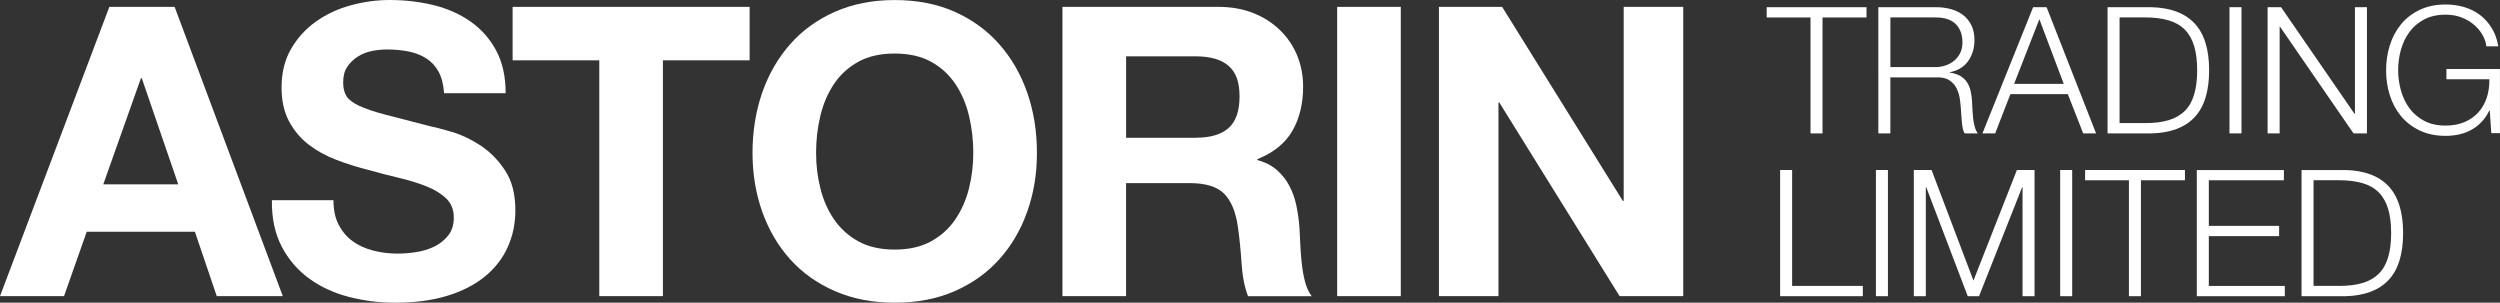 <?xml version="1.0" encoding="UTF-8"?>
<svg id="_Шар_2" data-name="Шар 2" xmlns="http://www.w3.org/2000/svg" viewBox="0 0 545.44 66.03">
  <rect x="0" y="0" width="545.44" height="66.03" fill="#333333" stroke="none"/>
  <defs>
    <style>
      .cls-1 {
        fill: #fff;
      }
    </style>
  </defs>
  <g id="_Шар_1-2" data-name="Шар 1">
    <g>
      <g>
        <path class="cls-1" d="M407.23,1.57v2.24h-9.6v25.29h-2.62V3.81h-9.56V1.57h21.78Z"/>
        <path class="cls-1" d="M422.42,1.57c1.13,0,2.2.14,3.22.42,1.02.28,1.9.71,2.66,1.29.76.58,1.36,1.32,1.81,2.24.45.91.67,1.99.67,3.22,0,1.75-.45,3.26-1.35,4.55-.9,1.29-2.24,2.11-4.01,2.47v.08c.9.13,1.64.37,2.24.71.59.35,1.07.79,1.45,1.33.37.54.64,1.16.81,1.87.17.71.28,1.47.33,2.29.03.46.05,1.03.08,1.7.03.67.08,1.34.15,2.02.08.68.2,1.32.37,1.93.17.6.39,1.07.67,1.41h-2.89c-.15-.26-.28-.57-.37-.94-.09-.37-.15-.76-.19-1.16-.04-.4-.07-.79-.1-1.18-.03-.39-.05-.72-.08-1-.05-.98-.13-1.95-.25-2.91-.12-.96-.36-1.82-.73-2.58-.37-.76-.91-1.37-1.62-1.83-.71-.46-1.68-.67-2.91-.62h-9.95v12.22h-2.62V1.57h12.61ZM422.23,14.64c.8,0,1.55-.12,2.27-.37.72-.24,1.35-.6,1.89-1.06s.97-1.02,1.29-1.68c.32-.66.48-1.41.48-2.26,0-1.7-.49-3.03-1.46-4.01-.98-.98-2.47-1.46-4.47-1.46h-9.79v10.83h9.79Z"/>
        <path class="cls-1" d="M446.52,1.57l10.79,27.53h-2.81l-3.35-8.56h-12.53l-3.32,8.56h-2.78l11.06-27.53h2.93ZM450.26,18.3l-5.32-14.11-5.51,14.11h10.83Z"/>
        <path class="cls-1" d="M469.34,1.57c4.19.1,7.34,1.28,9.46,3.53,2.12,2.25,3.18,5.66,3.18,10.24s-1.06,7.99-3.18,10.24c-2.12,2.25-5.28,3.43-9.46,3.53h-9.52V1.57h9.52ZM468.03,26.86c1.98,0,3.68-.21,5.11-.64,1.43-.42,2.6-1.1,3.53-2.02s1.61-2.12,2.04-3.59c.44-1.46.66-3.23.66-5.28s-.22-3.82-.66-5.28c-.44-1.46-1.12-2.66-2.04-3.59-.93-.93-2.1-1.6-3.53-2.02-1.43-.42-3.13-.64-5.11-.64h-5.59v23.05h5.59Z"/>
        <path class="cls-1" d="M489.04,1.57v27.53h-2.62V1.57h2.62Z"/>
        <path class="cls-1" d="M497.67,1.57l16.04,23.28h.08V1.57h2.62v27.53h-2.93l-16.04-23.28h-.08v23.28h-2.62V1.57h2.93Z"/>
        <path class="cls-1" d="M543.55,29.1l-.35-5.01h-.08c-.46.98-1.03,1.82-1.72,2.53-.68.71-1.43,1.29-2.26,1.73-.82.45-1.7.78-2.64.98-.94.21-1.91.31-2.91.31-2.16,0-4.05-.39-5.69-1.18-1.63-.78-2.99-1.83-4.07-3.14-1.08-1.31-1.89-2.83-2.43-4.55-.54-1.72-.81-3.53-.81-5.44s.27-3.71.81-5.44c.54-1.72,1.35-3.24,2.43-4.57,1.08-1.32,2.43-2.38,4.07-3.16,1.63-.78,3.53-1.18,5.69-1.18,1.44,0,2.8.19,4.09.58,1.28.39,2.43.96,3.43,1.73s1.85,1.72,2.54,2.85c.69,1.13,1.17,2.45,1.43,3.97h-2.62c-.08-.8-.34-1.6-.79-2.41-.45-.81-1.05-1.55-1.81-2.22-.76-.67-1.66-1.21-2.72-1.64-1.05-.42-2.24-.64-3.55-.64-1.83,0-3.39.35-4.7,1.04-1.31.69-2.38,1.61-3.22,2.76-.84,1.14-1.45,2.44-1.85,3.87-.4,1.44-.6,2.92-.6,4.43s.2,2.96.6,4.41c.4,1.45,1.02,2.75,1.85,3.89.83,1.14,1.91,2.06,3.22,2.76,1.31.69,2.88,1.04,4.7,1.04,1.52,0,2.87-.25,4.07-.75s2.2-1.2,3.03-2.1c.82-.9,1.44-1.97,1.85-3.2.41-1.23.6-2.58.58-4.05h-9.37v-2.24h11.68v13.99h-1.89Z"/>
        <path class="cls-1" d="M391,37.09v25.29h15.42v2.24h-18.04v-27.53h2.62Z"/>
        <path class="cls-1" d="M411.9,37.09v27.53h-2.62v-27.53h2.62Z"/>
        <path class="cls-1" d="M421.42,37.09l9.14,24.13,9.48-24.13h3.85v27.53h-2.62v-23.79h-.08l-9.41,23.79h-2.47l-9.06-23.79h-.08v23.79h-2.62v-27.53h3.86Z"/>
        <path class="cls-1" d="M452.1,37.09v27.53h-2.62v-27.53h2.62Z"/>
        <path class="cls-1" d="M476.7,37.09v2.24h-9.6v25.29h-2.62v-25.29h-9.56v-2.24h21.78Z"/>
        <path class="cls-1" d="M498.29,37.09v2.24h-16.38v9.95h15.34v2.24h-15.34v10.87h16.58v2.24h-19.2v-27.53h19.01Z"/>
        <path class="cls-1" d="M511.66,37.09c4.19.1,7.34,1.28,9.46,3.53,2.12,2.25,3.18,5.66,3.18,10.24s-1.06,7.99-3.18,10.24c-2.12,2.25-5.28,3.43-9.46,3.53h-9.52v-27.53h9.52ZM510.35,62.38c1.98,0,3.68-.21,5.11-.64,1.43-.42,2.6-1.1,3.53-2.02s1.61-2.12,2.04-3.59c.44-1.46.66-3.23.66-5.28s-.22-3.82-.66-5.28c-.44-1.46-1.12-2.66-2.04-3.59-.93-.93-2.1-1.6-3.53-2.02-1.43-.42-3.13-.64-5.11-.64h-5.59v23.05h5.59Z"/>
      </g>
      <g>
        <path class="cls-1" d="M38.1,1.5l23.6,63.11h-14.41l-4.77-14.05h-23.6l-4.95,14.05H0L23.86,1.5h14.23ZM38.89,40.22l-7.96-23.16h-.18l-8.22,23.16h16.35Z"/>
        <path class="cls-1" d="M73.91,49.06c.76,1.47,1.78,2.67,3.05,3.58,1.27.91,2.75,1.59,4.46,2.03,1.71.44,3.48.66,5.3.66,1.24,0,2.56-.1,3.98-.31,1.41-.21,2.74-.6,3.98-1.19,1.24-.59,2.27-1.4,3.09-2.43.82-1.03,1.24-2.34,1.24-3.93,0-1.71-.55-3.09-1.64-4.15-1.09-1.06-2.52-1.94-4.29-2.65-1.77-.71-3.77-1.33-6.01-1.86-2.24-.53-4.51-1.12-6.81-1.77-2.36-.59-4.66-1.31-6.89-2.17-2.24-.85-4.24-1.96-6.01-3.31-1.77-1.35-3.2-3.05-4.29-5.08-1.09-2.03-1.64-4.49-1.64-7.38,0-3.24.69-6.05,2.08-8.44,1.38-2.39,3.2-4.38,5.44-5.97,2.24-1.59,4.77-2.77,7.6-3.54,2.83-.77,5.66-1.15,8.49-1.15,3.3,0,6.47.37,9.5,1.1,3.03.74,5.73,1.93,8.09,3.58,2.36,1.65,4.23,3.76,5.61,6.32,1.38,2.56,2.08,5.67,2.08,9.33h-13.44c-.12-1.89-.52-3.45-1.19-4.68-.68-1.24-1.58-2.21-2.7-2.92-1.12-.71-2.4-1.21-3.85-1.5-1.44-.29-3.02-.44-4.73-.44-1.12,0-2.24.12-3.36.35-1.12.24-2.14.65-3.05,1.24-.91.59-1.67,1.33-2.25,2.21-.59.88-.88,2-.88,3.36,0,1.24.23,2.24.71,3.01.47.77,1.4,1.47,2.78,2.12,1.38.65,3.3,1.3,5.75,1.94,2.44.65,5.64,1.47,9.59,2.48,1.18.24,2.81.66,4.91,1.28,2.09.62,4.17,1.61,6.23,2.96,2.06,1.36,3.85,3.17,5.35,5.44,1.5,2.27,2.25,5.17,2.25,8.71,0,2.89-.56,5.57-1.68,8.04-1.12,2.47-2.78,4.61-4.99,6.41-2.21,1.8-4.95,3.2-8.22,4.2-3.27,1-7.06,1.5-11.36,1.5-3.48,0-6.85-.43-10.12-1.28-3.27-.85-6.16-2.19-8.66-4.02-2.51-1.83-4.49-4.15-5.97-6.98-1.47-2.83-2.18-6.19-2.12-10.08h13.43c0,2.12.38,3.92,1.15,5.39Z"/>
        <path class="cls-1" d="M111.84,13.17V1.5h51.71v11.67h-18.92v51.44h-13.88V13.17h-18.92Z"/>
        <path class="cls-1" d="M166.3,20.2c1.41-4.04,3.45-7.56,6.1-10.56,2.65-3.01,5.91-5.36,9.77-7.07,3.86-1.71,8.21-2.56,13.04-2.56s9.25.85,13.08,2.56c3.83,1.71,7.07,4.07,9.72,7.07s4.69,6.53,6.1,10.56c1.41,4.04,2.12,8.41,2.12,13.13s-.71,8.88-2.12,12.86c-1.41,3.98-3.45,7.44-6.1,10.39-2.65,2.95-5.89,5.26-9.72,6.94-3.83,1.68-8.19,2.52-13.08,2.52s-9.18-.84-13.04-2.52c-3.86-1.68-7.11-3.99-9.77-6.94-2.65-2.95-4.68-6.41-6.1-10.39-1.41-3.98-2.12-8.26-2.12-12.86s.71-9.09,2.12-13.13ZM178.98,41.06c.62,2.51,1.6,4.76,2.96,6.76,1.36,2,3.12,3.61,5.3,4.82,2.18,1.21,4.83,1.81,7.96,1.81s5.77-.6,7.96-1.81c2.18-1.21,3.95-2.81,5.3-4.82,1.35-2,2.34-4.26,2.96-6.76.62-2.5.93-5.08.93-7.73s-.31-5.45-.93-8.04c-.62-2.59-1.61-4.91-2.96-6.94-1.36-2.03-3.12-3.65-5.3-4.86-2.18-1.21-4.83-1.81-7.96-1.81s-5.78.6-7.96,1.81c-2.18,1.21-3.95,2.83-5.3,4.86-1.36,2.03-2.34,4.35-2.96,6.94-.62,2.59-.93,5.27-.93,8.04s.31,5.23.93,7.73Z"/>
        <path class="cls-1" d="M265.84,1.5c2.83,0,5.38.46,7.65,1.37,2.27.91,4.21,2.17,5.83,3.76,1.62,1.59,2.86,3.43,3.71,5.52.85,2.09,1.28,4.35,1.28,6.76,0,3.71-.78,6.92-2.34,9.63-1.56,2.71-4.11,4.77-7.65,6.19v.18c1.71.47,3.12,1.19,4.24,2.17,1.12.97,2.03,2.12,2.74,3.45.71,1.33,1.22,2.78,1.55,4.38.32,1.59.54,3.18.66,4.77.06,1,.12,2.18.18,3.54.06,1.36.16,2.74.31,4.15.15,1.41.38,2.76.71,4.02.32,1.27.81,2.34,1.46,3.23h-13.88c-.77-2-1.24-4.39-1.41-7.16-.18-2.77-.44-5.42-.8-7.96-.47-3.3-1.47-5.71-3.01-7.25-1.53-1.53-4.04-2.3-7.51-2.3h-13.88v24.66h-13.88V1.5h34.03ZM260.89,30.05c3.18,0,5.57-.71,7.16-2.12,1.59-1.41,2.39-3.71,2.39-6.89s-.8-5.29-2.39-6.67c-1.59-1.38-3.98-2.08-7.16-2.08h-15.2v17.77h15.2Z"/>
        <path class="cls-1" d="M305.62,1.5v63.11h-13.88V1.5h13.88Z"/>
        <path class="cls-1" d="M327.73,1.5l26.34,42.34h.18V1.5h12.99v63.11h-13.88l-26.25-42.25h-.18v42.25h-12.99V1.5h13.79Z"/>
      </g>
    </g>
  </g>
</svg>